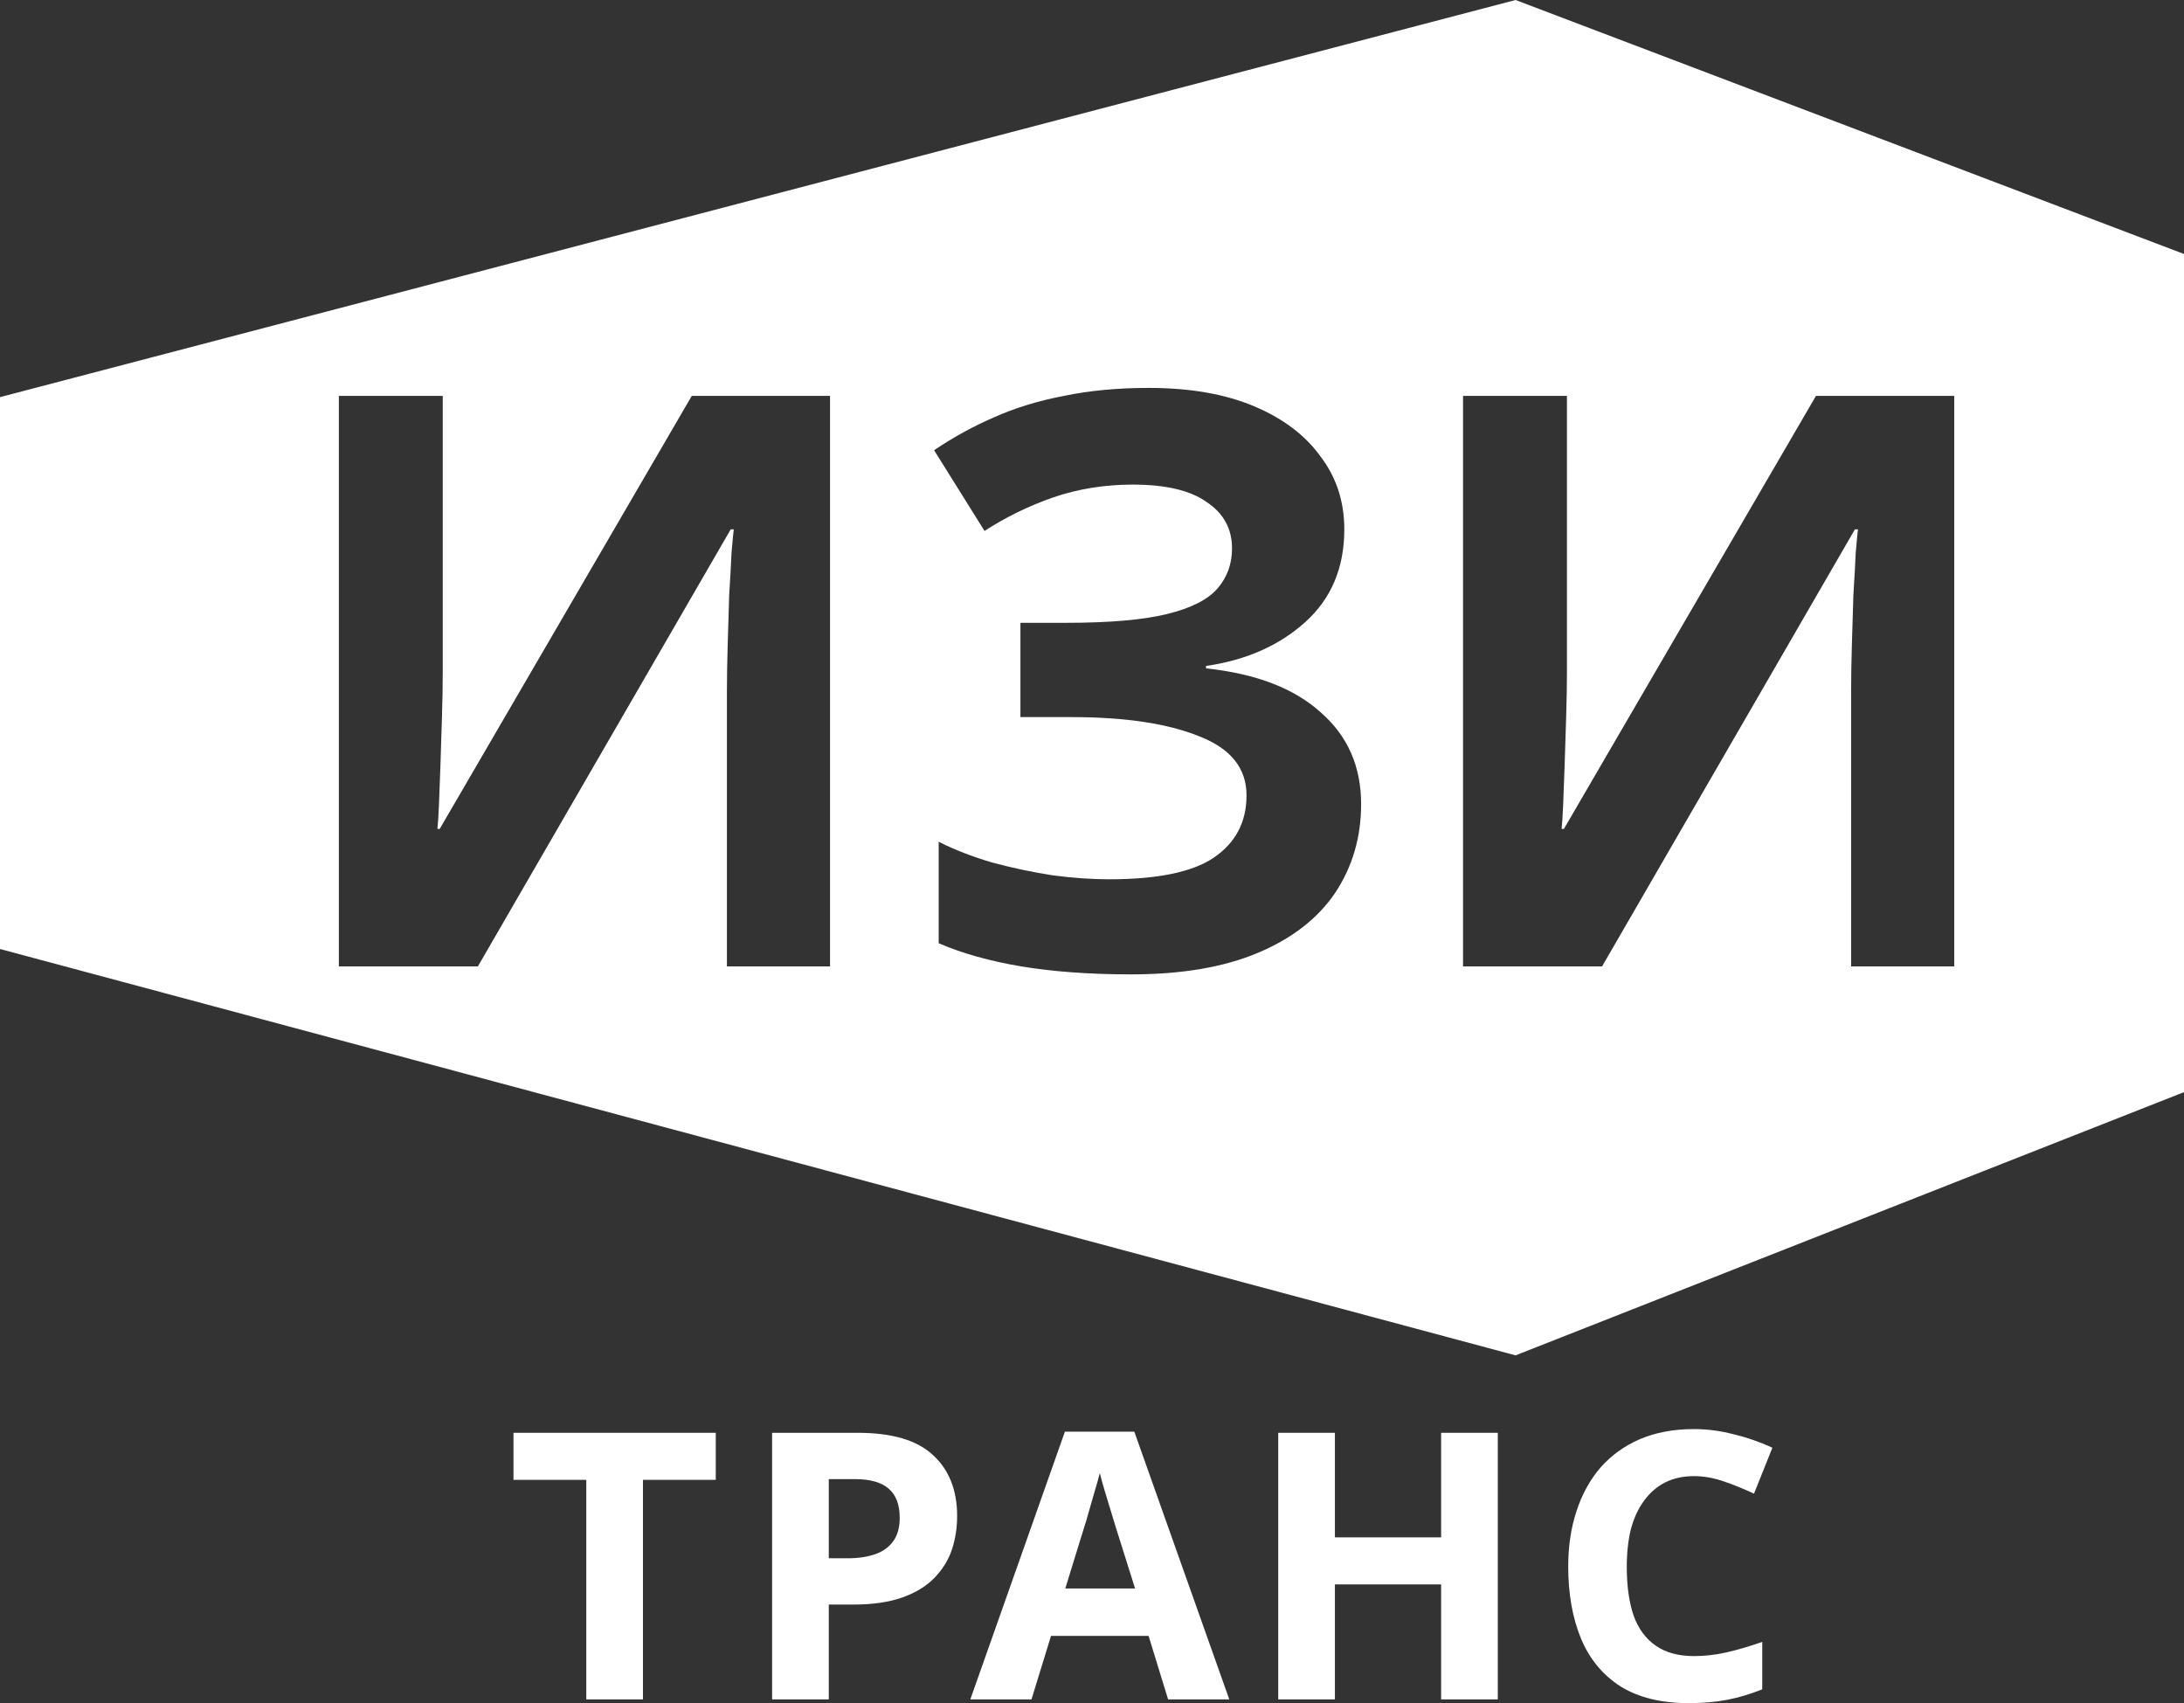 <svg width="177" height="138" viewBox="0 0 177 138" fill="none" xmlns="http://www.w3.org/2000/svg">
<rect x="0" y="0" width="177" height="138" fill="#333333" stroke="none"/>
<path fill-rule="evenodd" clip-rule="evenodd" d="M0 76.894L122.828 109.821L177 88.493V20.58L122.828 0L0 32.179V76.894ZM108.948 42.89C108.948 45.998 107.896 48.501 105.791 50.4C103.686 52.299 101.004 53.486 97.743 53.961V54.155C101.788 54.587 104.883 55.774 107.029 57.716C109.217 59.615 110.31 62.097 110.31 65.161C110.31 67.837 109.609 70.233 108.206 72.348C106.802 74.419 104.718 76.038 101.953 77.203C99.188 78.369 95.762 78.951 91.676 78.951C88.333 78.951 85.362 78.736 82.761 78.304C80.202 77.872 77.974 77.247 76.075 76.427V68.204C77.355 68.852 78.799 69.413 80.409 69.888C82.018 70.319 83.649 70.665 85.299 70.924C86.95 71.139 88.478 71.247 89.881 71.247C93.802 71.247 96.629 70.665 98.362 69.499C100.137 68.291 101.024 66.607 101.024 64.449C101.024 62.248 99.745 60.651 97.186 59.658C94.627 58.623 91.181 58.105 86.847 58.105H82.699V50.465H86.414C89.922 50.465 92.646 50.228 94.586 49.753C96.526 49.278 97.888 48.587 98.672 47.681C99.456 46.775 99.848 45.696 99.848 44.444C99.848 42.847 99.167 41.595 97.805 40.689C96.484 39.739 94.483 39.265 91.8 39.265C89.53 39.265 87.384 39.61 85.362 40.301C83.38 40.991 81.523 41.898 79.79 43.02L75.704 36.481C77.231 35.445 78.841 34.56 80.533 33.826C82.266 33.05 84.165 32.467 86.228 32.078C88.292 31.647 90.582 31.431 93.1 31.431C96.443 31.431 99.291 31.927 101.643 32.92C103.996 33.913 105.791 35.272 107.029 36.999C108.309 38.682 108.948 40.646 108.948 42.89ZM27.462 32.078H35.882V54.414C35.882 55.493 35.861 56.702 35.82 58.04C35.779 59.378 35.737 60.694 35.696 61.989C35.655 63.241 35.614 64.341 35.572 65.291C35.531 66.197 35.49 66.823 35.448 67.168H35.634L56.064 32.078H67.269V78.304H58.912V56.098C58.912 54.932 58.932 53.659 58.974 52.278C59.015 50.853 59.056 49.494 59.097 48.199C59.18 46.904 59.242 45.782 59.283 44.833C59.366 43.84 59.428 43.192 59.469 42.89H59.221L38.73 78.304H27.462V32.078ZM126.991 32.078H118.571V78.304H129.839L150.33 42.89H150.578C150.537 43.192 150.475 43.84 150.392 44.833C150.351 45.782 150.289 46.904 150.206 48.199C150.165 49.494 150.124 50.853 150.083 52.278C150.041 53.659 150.021 54.932 150.021 56.098V78.304H158.378V32.078H147.173L126.743 67.168H126.558C126.599 66.823 126.64 66.197 126.681 65.291C126.723 64.341 126.764 63.241 126.805 61.989C126.846 60.694 126.888 59.378 126.929 58.04C126.97 56.702 126.991 55.493 126.991 54.414V32.078Z" fill="white"/>
<path d="M52.108 137.697H47.515V119.908H41.614V116.096H58.008V119.908H52.108V137.697Z" fill="white"/>
<path d="M69.509 116.096C72.308 116.096 74.346 116.701 75.623 117.911C76.921 119.101 77.57 120.745 77.57 122.843C77.57 123.791 77.428 124.698 77.144 125.566C76.86 126.413 76.383 127.179 75.714 127.865C75.065 128.531 74.204 129.055 73.129 129.438C72.054 129.821 70.726 130.013 69.144 130.013H67.167V137.697H62.574V116.096H69.509ZM69.266 119.848H67.167V126.262H68.688C69.56 126.262 70.31 126.151 70.939 125.929C71.567 125.707 72.054 125.354 72.399 124.87C72.743 124.386 72.916 123.761 72.916 122.994C72.916 121.925 72.622 121.139 72.034 120.634C71.446 120.11 70.523 119.848 69.266 119.848Z" fill="white"/>
<path d="M94.668 137.697L93.086 132.554H85.178L83.596 137.697H78.638L86.303 116.005H91.93L99.626 137.697H94.668ZM90.409 123.69C90.308 123.347 90.176 122.913 90.014 122.389C89.852 121.865 89.69 121.33 89.527 120.786C89.365 120.241 89.233 119.767 89.132 119.364C89.031 119.767 88.889 120.271 88.706 120.876C88.544 121.461 88.382 122.026 88.219 122.571C88.078 123.095 87.966 123.468 87.885 123.69L86.334 128.712H91.991L90.409 123.69Z" fill="white"/>
<path d="M121.387 137.697H116.794V128.379H108.186V137.697H103.593V116.096H108.186V124.567H116.794V116.096H121.387V137.697Z" fill="white"/>
<path d="M137.284 119.606C136.412 119.606 135.632 119.777 134.942 120.12C134.273 120.463 133.705 120.957 133.239 121.602C132.773 122.228 132.418 122.994 132.174 123.902C131.951 124.809 131.84 125.828 131.84 126.957C131.84 128.49 132.022 129.801 132.387 130.89C132.773 131.959 133.371 132.776 134.182 133.341C134.993 133.906 136.027 134.188 137.284 134.188C138.177 134.188 139.059 134.087 139.931 133.885C140.823 133.684 141.786 133.401 142.82 133.038V136.881C141.867 137.264 140.924 137.546 139.991 137.728C139.059 137.909 138.014 138 136.859 138C134.628 138 132.783 137.546 131.323 136.639C129.883 135.711 128.818 134.42 128.129 132.766C127.439 131.092 127.095 129.146 127.095 126.927C127.095 125.293 127.318 123.801 127.764 122.45C128.21 121.078 128.859 119.898 129.711 118.91C130.582 117.922 131.647 117.155 132.904 116.611C134.182 116.066 135.642 115.794 137.284 115.794C138.359 115.794 139.434 115.935 140.509 116.217C141.604 116.479 142.648 116.842 143.642 117.306L142.151 121.028C141.34 120.644 140.519 120.312 139.687 120.029C138.876 119.747 138.075 119.606 137.284 119.606Z" fill="white"/>
</svg>
